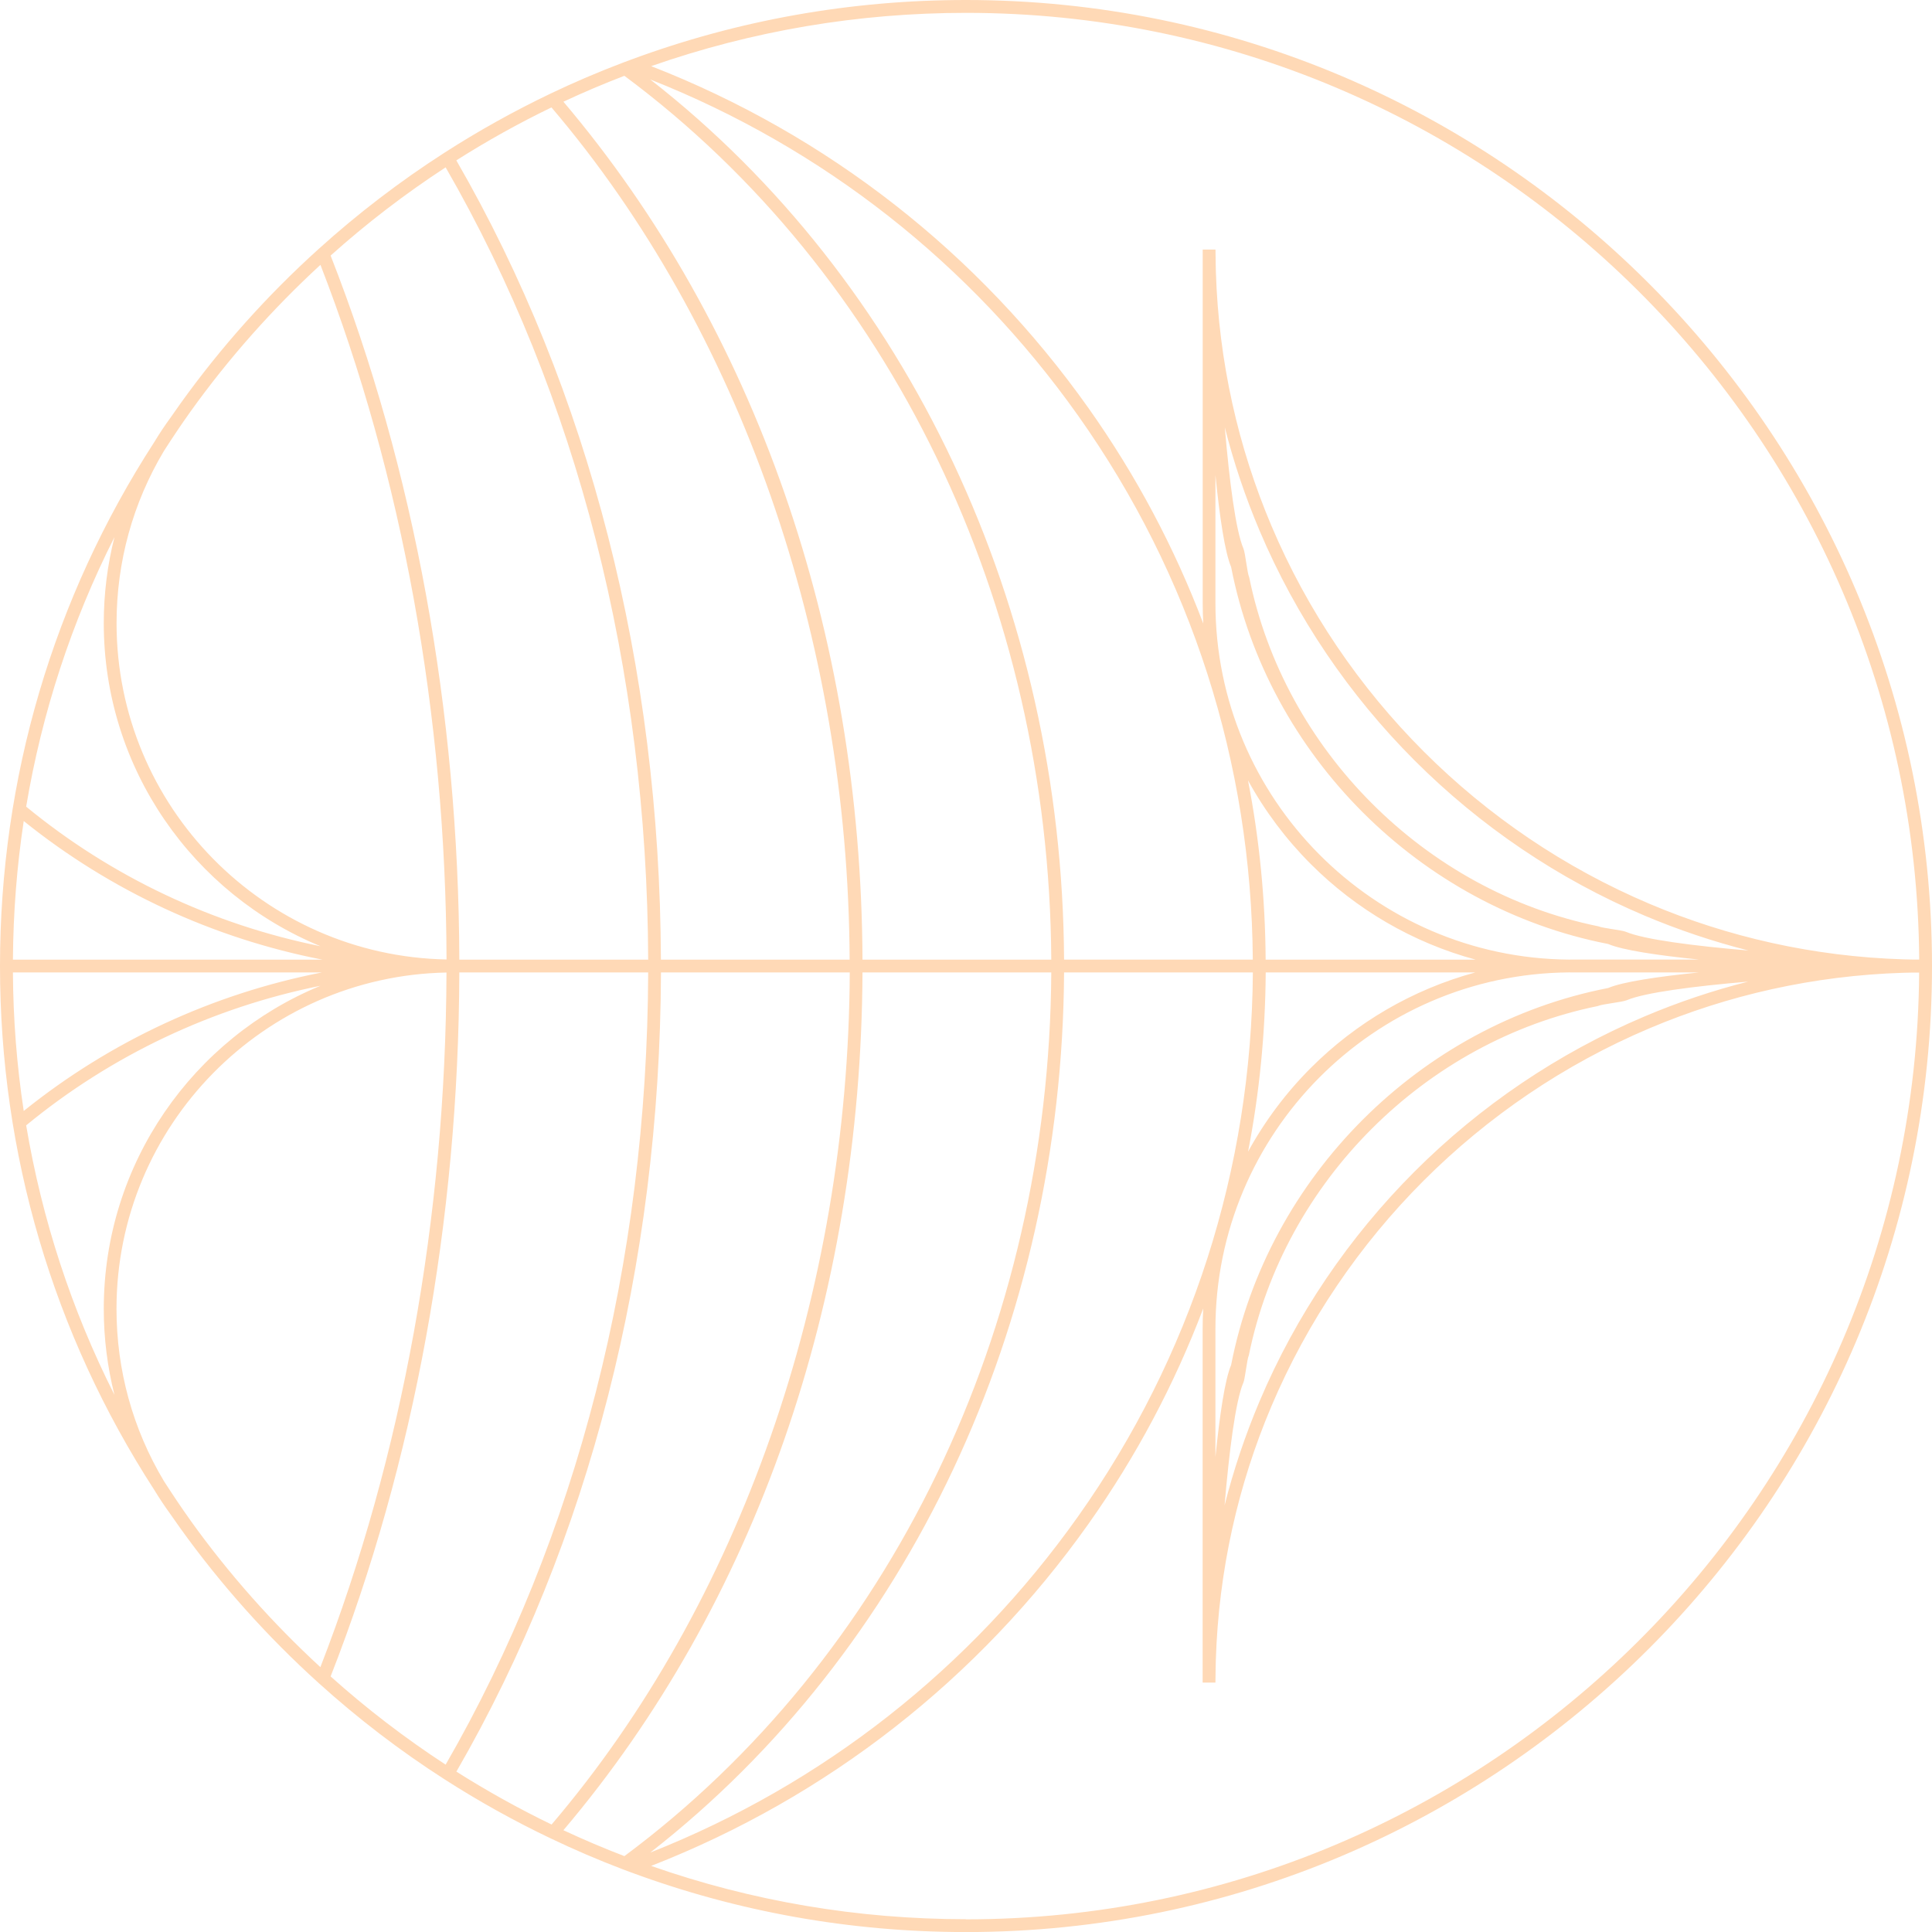 <?xml version="1.0" encoding="UTF-8"?>
<svg id="Capa_2" data-name="Capa 2" xmlns="http://www.w3.org/2000/svg" viewBox="0 0 302 302">
  <defs>
    <style>
      .cls-1 {
        fill: #ffd9b6;
      }
    </style>
  </defs>
  <g id="Capa_1-2" data-name="Capa 1">
    <path class="cls-1" d="M151,0c-18.03,0-35.67,3.14-52.41,9.34-.4.15-.79.29-1.18.44-3.8,1.44-7.63,3.07-11.37,4.86-5.71,2.73-11.29,5.84-16.59,9.25-6.94,4.46-13.54,9.51-19.63,15.02-8.04,7.25-15.33,15.4-21.64,24.21-.51.71-1.01,1.43-1.51,2.15h0c-.91,1.24-1.76,2.52-2.55,3.83C8.32,93.51,0,121.67,0,151s8.32,57.51,24.13,81.92c.79,1.3,1.64,2.57,2.54,3.81h0c.5.72,1,1.44,1.51,2.15,6.32,8.8,13.6,16.95,21.64,24.21,6.09,5.51,12.69,10.57,19.63,15.02,5.32,3.42,10.9,6.53,16.59,9.24,3.71,1.78,7.54,3.42,11.36,4.87.39.15.79.3,1.18.44,16.75,6.2,34.39,9.35,52.42,9.35,83.26,0,151-67.74,151-151S234.26,0,151,0ZM189.99,74.25c.66,6.58,1.48,12.09,2.45,14.37,2.86,14.72,10.24,28.02,20.58,38.36s23.65,17.72,38.36,20.58c2.25.96,7.67,1.77,14.16,2.43h-19.83c-.14,0-.28,0-.42.01-30.53-.23-55.3-25.13-55.3-55.71v-20.04ZM191.44,66.74c1.41,5.58,3.24,10.99,5.45,16.21,5.73,13.52,14.01,25.7,24.24,35.93s22.41,18.52,35.93,24.24c5.23,2.21,10.66,4.04,16.25,5.46-8.5-.72-16.29-1.71-19.17-2.93-.64-.27-3.64-.56-4.27-.85-13.59-2.76-25.9-9.66-35.48-19.28-9.53-9.55-16.37-21.78-19.12-35.27-.31-.66-.61-3.82-.9-4.49-1.22-2.87-2.2-10.57-2.92-19.01ZM204.91,135.08c7.04,7.04,15.88,12.26,25.76,14.93h-32.83c-.06-9.49-.98-18.87-2.76-28.03,2.65,4.83,5.97,9.24,9.83,13.1ZM166.33,150.01c-.29-55.09-24.34-106.13-64.69-137.59,26.94,10.65,50.01,28.74,66.87,52.53,17.7,24.97,27.12,54.37,27.32,85.05h-29.51ZM164.33,150.01h-29.51c-.21-51.22-16.79-98.75-46.75-134.11,3.14-1.47,6.34-2.83,9.53-4.05,41.55,30.87,66.43,82.41,66.73,138.15ZM132.82,150.01h-29.51c-.16-45.8-11.2-88.96-31.98-124.94,4.77-3.03,9.77-5.81,14.87-8.28,29.44,34.55,46.39,83,46.61,133.22ZM101.32,150.01h-29.52c-.12-38.72-7.06-76.74-20.12-110.06,5.61-5.03,11.65-9.66,17.98-13.79,20.57,35.66,31.5,78.44,31.66,123.85ZM50.31,152.01c-16.98,3.32-33.02,10.72-46.6,21.65-1.08-7.11-1.65-14.34-1.69-21.65h48.29ZM2.02,150.01c.05-7.31.61-14.55,1.69-21.67,13.61,10.95,29.68,18.36,46.7,21.67H2.02ZM101.32,152.01c-.16,45.41-11.1,88.18-31.66,123.83-6.33-4.13-12.37-8.76-17.98-13.79,13.05-33.32,20-71.32,20.12-110.04h29.52ZM103.32,152.01h29.51c-.22,50.22-17.17,98.66-46.61,133.19-5.09-2.46-10.09-5.24-14.88-8.27,20.77-35.97,31.82-79.12,31.98-124.92ZM134.82,152.01h29.51c-.3,55.73-25.18,107.26-66.73,138.13-3.21-1.23-6.4-2.59-9.53-4.05,29.96-35.34,46.53-82.86,46.75-134.08ZM166.33,152.01h29.51c-.2,30.68-9.63,60.06-27.32,85.03-16.86,23.79-39.93,41.89-66.87,52.54,40.34-31.45,64.39-82.49,64.68-137.57ZM230.6,152.01c-9.85,2.68-18.67,7.89-25.68,14.9-3.87,3.87-7.18,8.28-9.83,13.11,1.78-9.15,2.7-18.52,2.76-28.01h32.76ZM245.29,152c.14,0,.28.01.42.01h19.83c-6.49.66-11.9,1.47-14.16,2.43-14.72,2.86-28.02,10.24-38.36,20.58-10.34,10.34-17.72,23.65-20.58,38.36-.97,2.28-1.78,7.78-2.45,14.37v-20.04c0-30.58,24.77-55.48,55.3-55.71ZM194.36,216.13c.27-.64.56-3.64.85-4.27,2.76-13.59,9.66-25.9,19.28-35.48,9.55-9.53,21.78-16.37,35.27-19.12.66-.31,3.82-.61,4.49-.9,2.87-1.22,10.57-2.2,19.01-2.92-5.58,1.41-10.99,3.24-16.21,5.45-13.52,5.73-25.7,14.01-35.93,24.24s-18.52,22.41-24.24,35.93c-2.21,5.23-4.04,10.65-5.46,16.25.72-8.5,1.71-16.29,2.93-19.17ZM299.99,149.99h-.68c-.14,0-.29,0-.43,0-.43,0-.88-.02-1.36-.03-14.03-.44-27.42-3.48-39.68-8.68-13.28-5.63-25.24-13.76-35.29-23.81s-18.19-22.01-23.81-35.29c-5.19-12.26-8.24-25.64-8.68-39.67-.01-.49-.02-.95-.03-1.38-.01-.7-.03-1.41-.03-2.12h-2v55.29c0,1.07.03,2.12.09,3.17-4.49-11.84-10.48-23.14-17.93-33.66-17.21-24.29-40.81-42.72-68.37-53.47,15.78-5.52,32.32-8.33,49.22-8.33,81.82,0,148.44,66.29,148.99,147.99ZM50.09,41.4c12.78,32.91,19.59,70.39,19.71,108.58-28.53-.54-51.58-23.91-51.58-52.57,0-9.59,2.55-18.79,7.4-26.91,1.35-2.1,2.73-4.17,4.19-6.21,5.95-8.3,12.77-15.98,20.28-22.89ZM50.1,147.91c-16.81-3.39-32.66-10.84-46.01-21.82,2.46-14.68,7.09-28.85,13.8-42.13-1.1,4.35-1.67,8.86-1.67,13.45,0,22.77,14.02,42.33,33.88,50.5ZM4.09,175.91c13.35-10.99,29.2-18.44,46.01-21.82-19.86,8.17-33.88,27.73-33.88,50.5,0,4.59.57,9.09,1.67,13.45-6.71-13.28-11.33-27.44-13.8-42.13ZM29.81,237.71c-1.46-2.03-2.84-4.11-4.19-6.2-4.86-8.12-7.41-17.33-7.41-26.92,0-28.66,23.05-52.02,51.58-52.57-.12,38.19-6.93,75.67-19.71,108.58-7.51-6.91-14.33-14.6-20.28-22.89ZM151,300c-16.9,0-33.44-2.8-49.22-8.33,27.55-10.76,51.16-29.19,68.37-53.47,7.45-10.52,13.44-21.82,17.93-33.66-.06,1.05-.09,2.11-.09,3.18v55.29h2c0-.71.01-1.42.03-2.12,0-.43.02-.88.03-1.37.44-14.03,3.48-27.42,8.68-39.68,5.63-13.28,13.76-25.24,23.81-35.29s22.01-18.19,35.29-23.81c12.26-5.19,25.64-8.24,39.67-8.68.49-.01.95-.02,1.38-.03.14,0,.28,0,.43,0h.68c-.55,81.69-67.17,147.99-148.99,147.99Z"/>
  </g>
</svg>